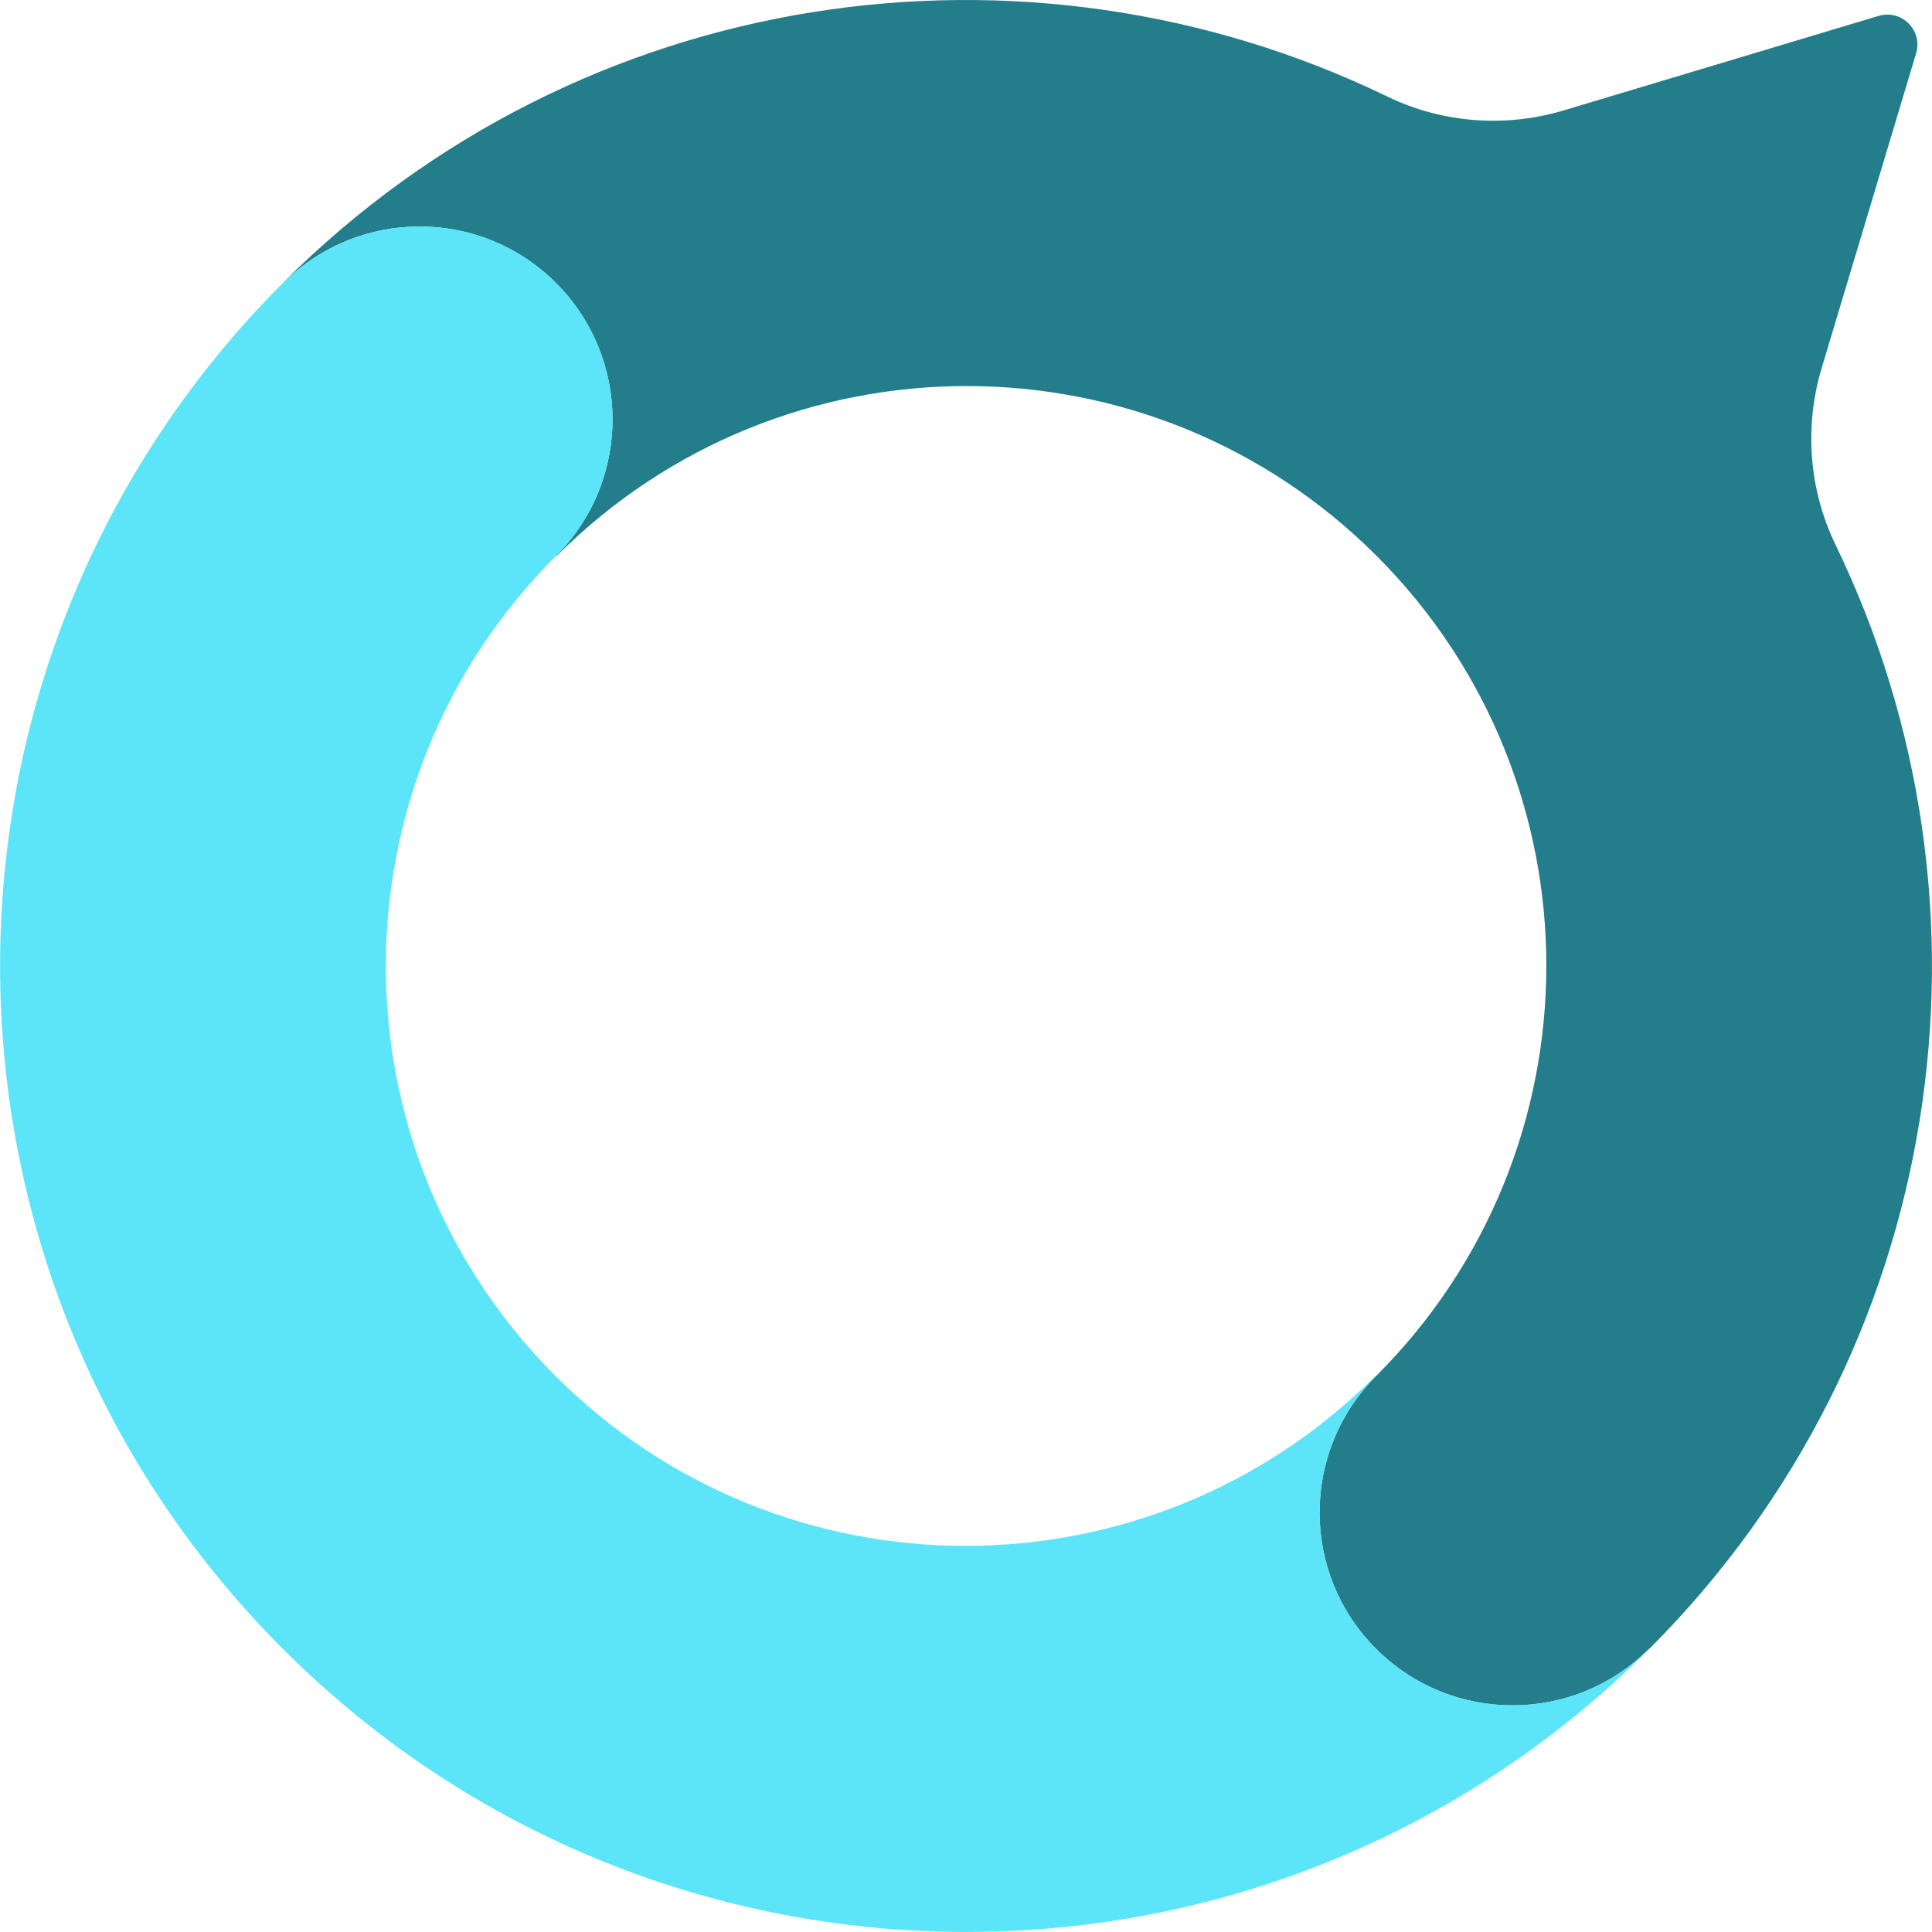 <?xml version="1.0" encoding="UTF-8"?>
<svg id="_レイヤー_2" data-name="レイヤー 2" xmlns="http://www.w3.org/2000/svg" viewBox="0 0 407.34 407.34">
  <defs>
    <style>
      .cls-1 {
        fill: #237d8a;
      }

      .cls-2 {
        fill: #5ce5f8;
      }
    </style>
  </defs>
  <g id="_レイヤー_1-2" data-name="レイヤー 1">
    <g>
      <path class="cls-1" d="M387,114.85c-5.62-11.6-6.62-24.91-2.92-37.26l19.91-66.35c1.45-4.83-3.05-9.33-7.89-7.89l-66.35,19.91c-12.35,3.71-25.66,2.71-37.26-2.91C216.61-16.43,122.64-3.36,59.66,59.63h0l.04.04c15.89-15.89,41.65-15.89,57.53,0,15.86,15.86,15.88,41.54.09,57.44l.08.08c47.73-47.73,125.1-47.73,172.83,0,47.73,47.73,47.73,125.1,0,172.83h0s-.07.06-.1.09c-.03.03-.06.07-.09.1-15.79,15.89-15.77,41.58.09,57.43,15.89,15.89,41.65,15.89,57.53,0l.04.04c62.99-62.99,76.06-156.95,39.29-232.84Z"/>
      <path class="cls-2" d="M347.67,347.64c-15.89,15.89-41.65,15.89-57.53,0-15.86-15.86-15.88-41.54-.09-57.43l-.08-.08c-47.73,47.73-125.1,47.73-172.83,0-47.73-47.73-47.73-125.1,0-172.83h0s.07-.06.1-.09.06-.07.09-.1c15.79-15.9,15.77-41.58-.09-57.44-15.89-15.89-41.65-15.89-57.53,0l-.04-.04c-79.54,79.54-79.54,208.51,0,288.05,79.54,79.54,208.51,79.54,288.05,0l-.04-.04Z"/>
    </g>
  </g>
</svg>
